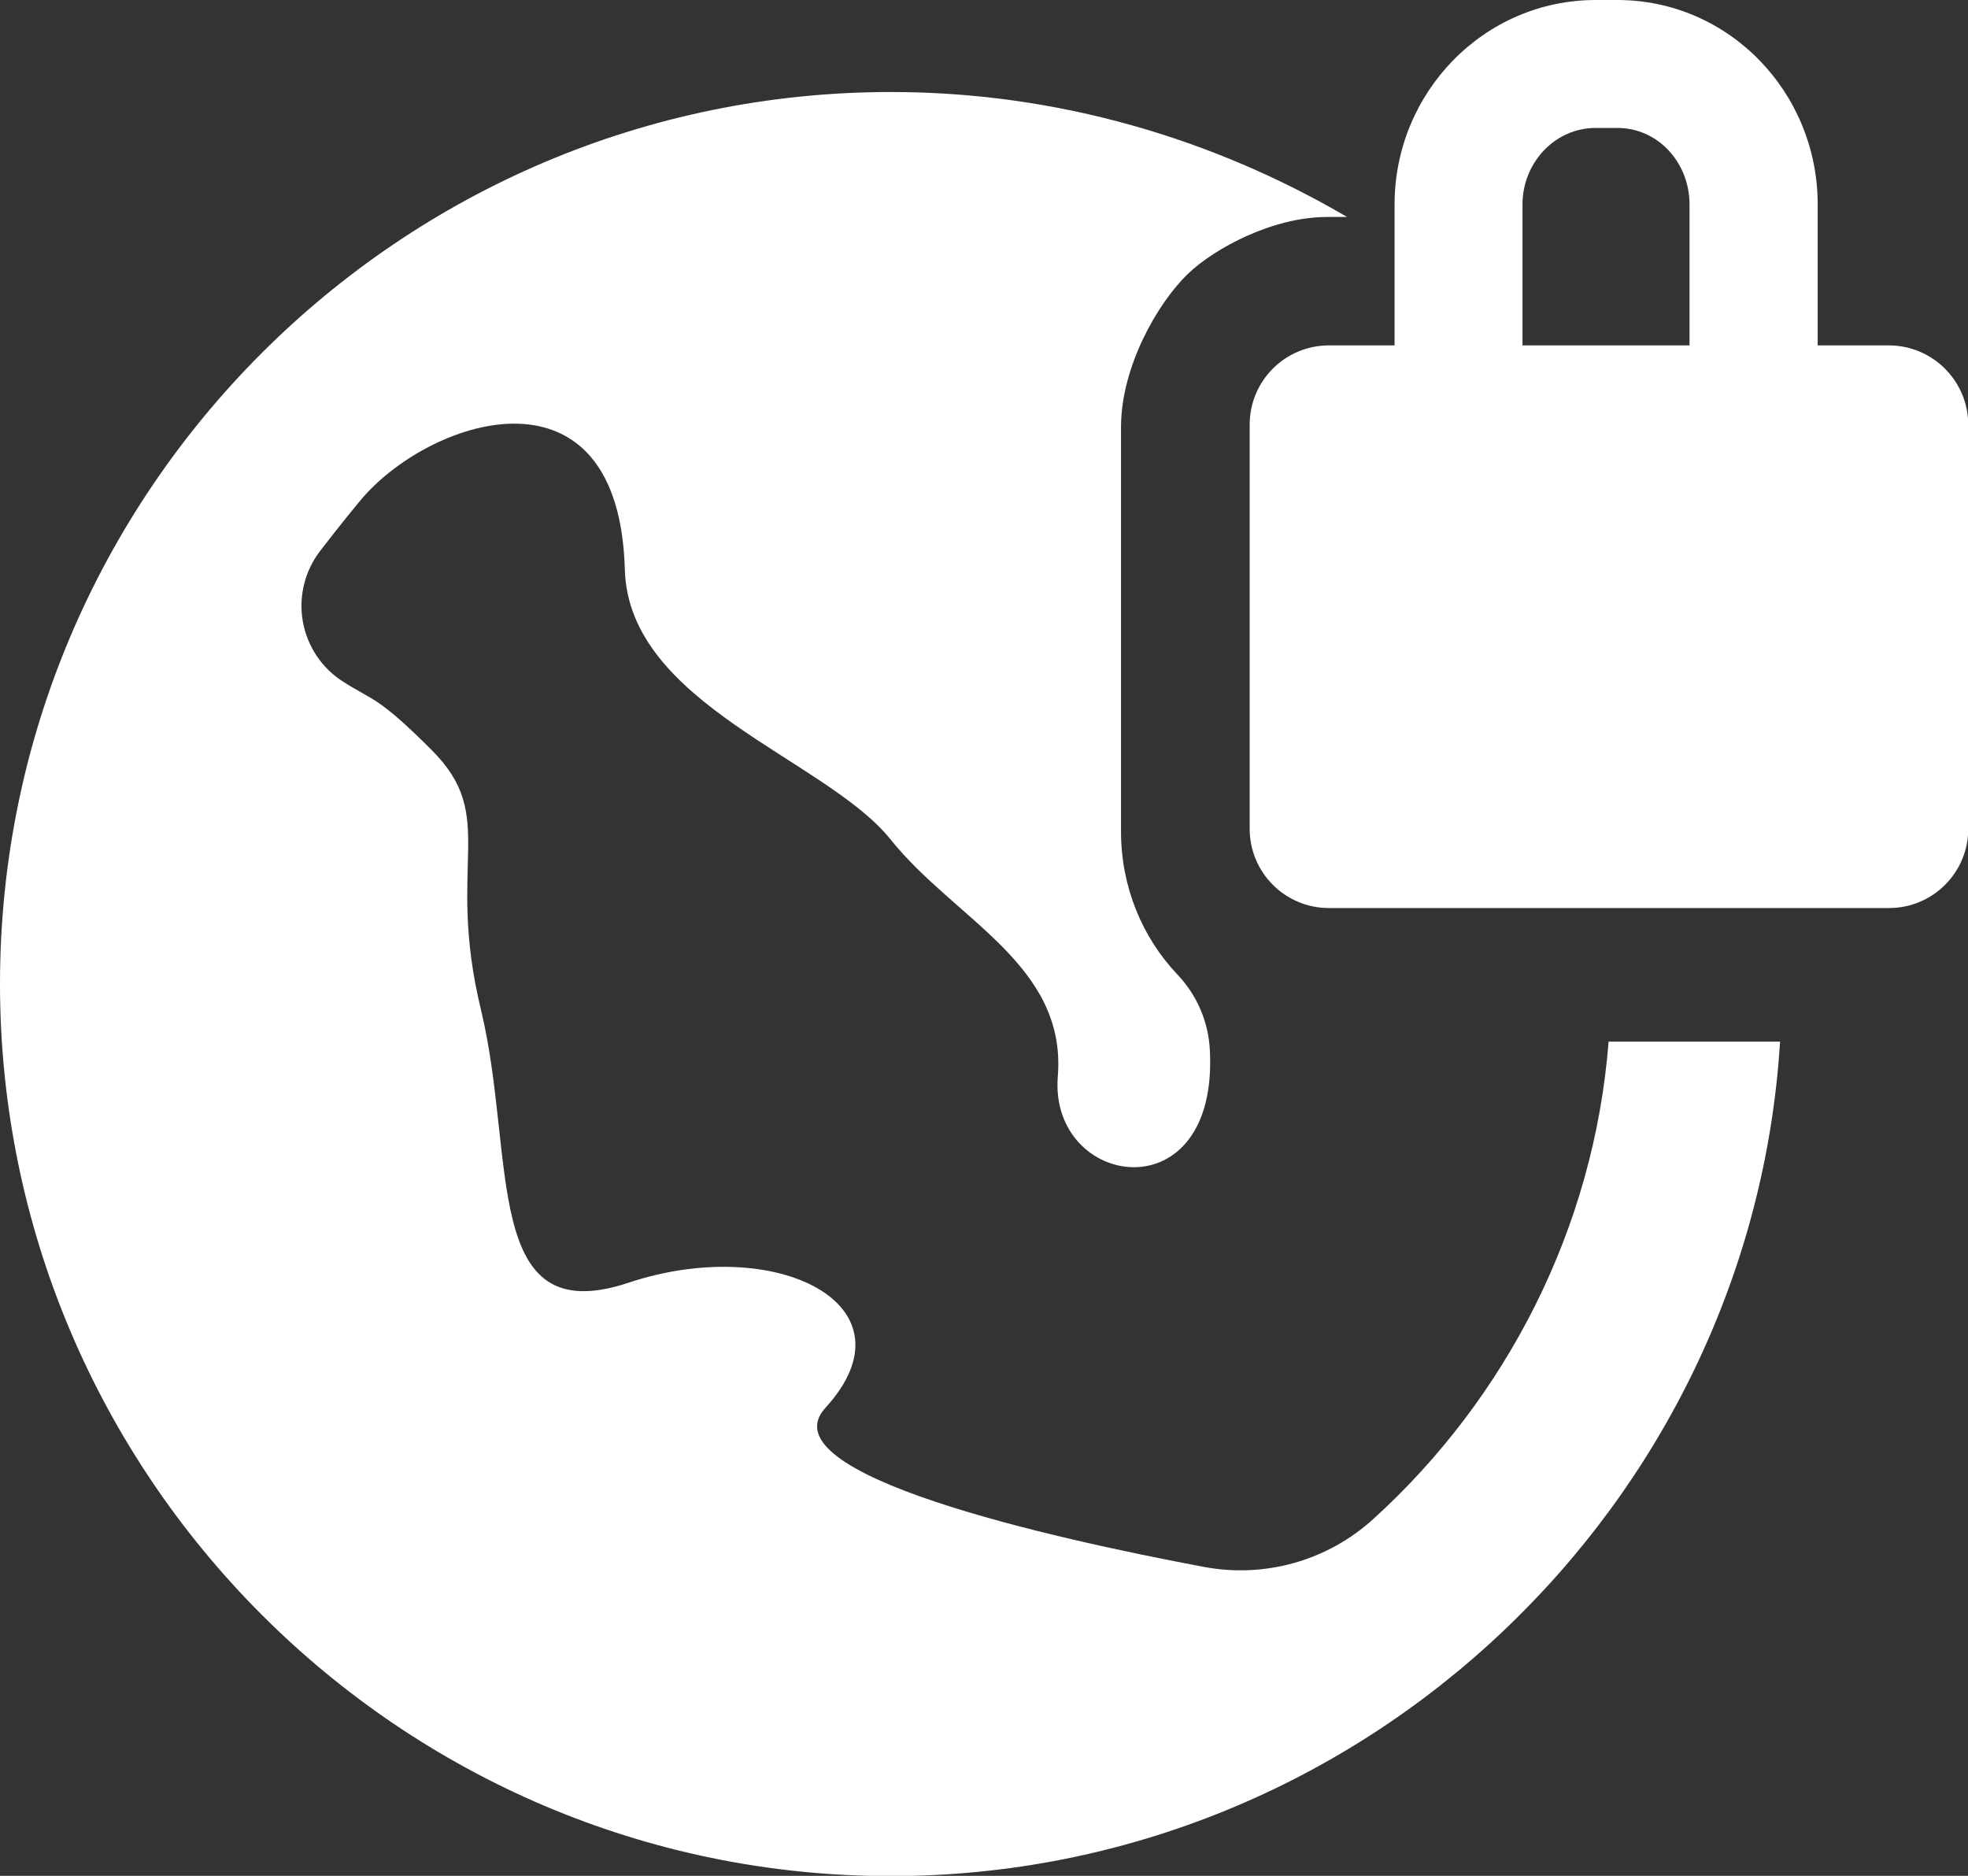 <?xml version="1.0" encoding="utf-8"?>
<!-- Generator: Adobe Illustrator 27.3.1, SVG Export Plug-In . SVG Version: 6.00 Build 0)  -->
<svg version="1.1" id="Capa_1" xmlns="http://www.w3.org/2000/svg" xmlns:xlink="http://www.w3.org/1999/xlink" x="0px" y="0px"
	 viewBox="0 0 800 762.5" style="enable-background:new 0 0 800 762.5;" xml:space="preserve">
<rect x="0" y="0" width="800" height="762.5" fill="#333333" stroke="none"/>
<style type="text/css">
	.st0{fill:#FFFFFF;}
</style>
<g>
	<g>
		<path class="st0" d="M558.2,617.5c-18.6,16.9-44.1,24.1-68.9,19.4c-61.7-11.6-178.4-37.6-153.8-64.6c38.2-41.8-20-70.9-80-50.9
			c-60,20-45.5-51-60-111c-14.5-60,7.3-78.2-20-105.5c-21.8-21.8-23.6-19.9-36-27.8c-8.7-5.5-14.6-14.4-16.4-24.5
			c-1.8-10.1,0.8-20.5,7-28.6c7.3-9.5,14.9-18.9,17.6-22c29-32.9,103.9-56.3,106.3,29.5c1.5,54.8,81.8,77,108,109.7
			s71.7,50.9,68,96.4c-3.6,45.5,65.5,56.4,61.8-10.9c0,0,0,0,0,0c-0.6-11.5-5.3-22.3-13.2-30.6c-14.3-15.1-22.9-35.6-22.9-58.1
			V173.6c0-24.6,14.9-50.4,27.1-62.2c11-10.6,34.7-23.2,56.6-23.2h8.2C493.5,56.5,430,37.4,362.2,37.4C162.4,37.4,0,200.1,0,399.9
			c0,199.7,162.4,362.7,362.1,362.7c192.2,0,349.9-151.3,361.5-339.2h-69.7C648,499.3,612.3,568.4,558.2,617.5z"/>
		<path class="st0" d="M767.8,140.4h-28.9V83.1c0-45.5-36-83.1-81.5-83.1h-8.7c-45.5,0-81.8,37.6-81.8,83.1v57.3h-26.7
			c-17.8,0-32.2,14.4-32.2,32.2v164.3c0,17.8,14.4,32.2,32.2,32.2h227.7c17.8,0,32.2-14.4,32.2-32.2V172.5
			C800,154.8,785.6,140.4,767.8,140.4z M686.8,140.4h-67.9V83.1c0-16.8,13-31.1,29.8-31.1h8.7c16.8,0,29.4,14.3,29.4,31.1
			L686.8,140.4L686.8,140.4z"/>
	</g>
</g>
</svg>
